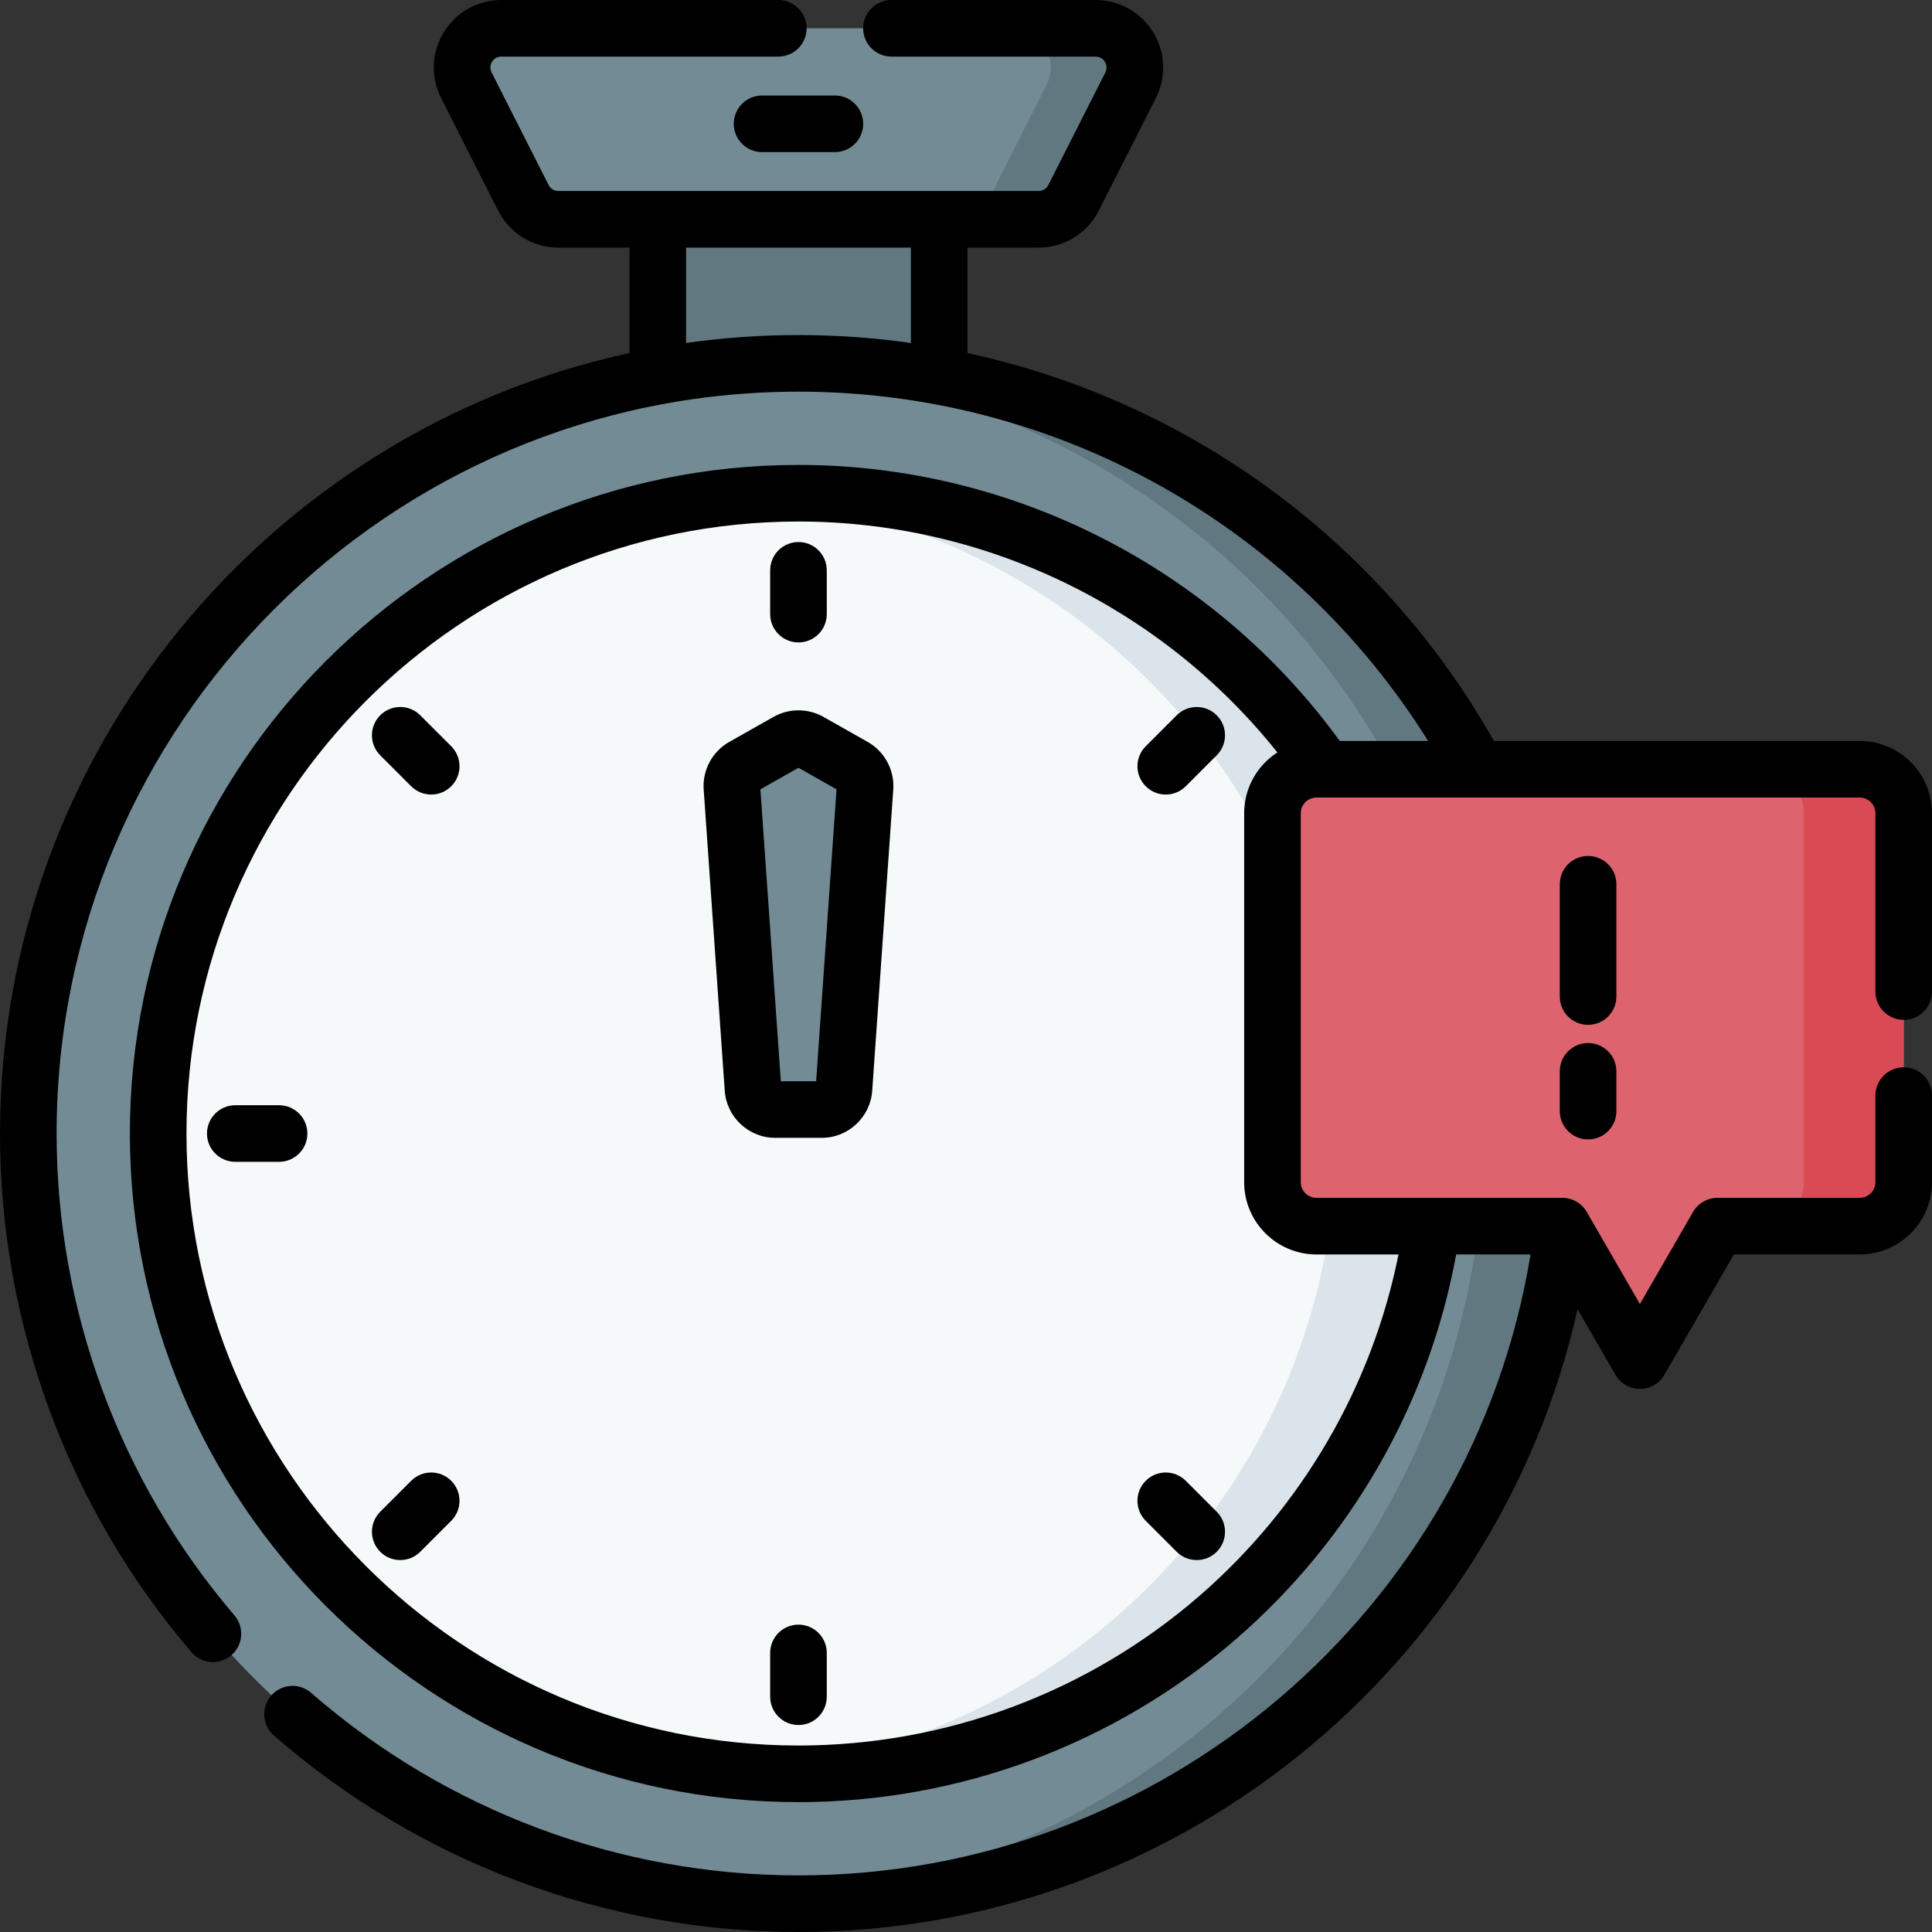 <svg id="Capa_1" enable-background="new 0 0 512 512" height="512" viewBox="0 0 512 512" width="512" xmlns="http://www.w3.org/2000/svg"><rect x="0" y="0" width="512" height="512" fill="#333333" stroke="none"/><g><path d="m174.311 58.117h74.586v68.126h-74.586z" fill="#617881"/><circle cx="211.603" cy="300.397" fill="#738b95" r="204.103"/><path d="m211.603 96.294c-3.76 0-7.493.109-11.203.31 107.512 5.817 192.9 94.83 192.9 203.793s-85.388 197.976-192.9 203.793c3.709.201 7.443.31 11.203.31 112.723 0 204.103-91.38 204.103-204.103s-91.38-204.103-204.103-204.103z" fill="#617881"/><circle cx="211.603" cy="300.397" fill="#f6f9f9" r="169.685"/><path d="m211.603 130.711c-4.558 0-9.073.185-13.541.538 87.383 6.9 156.144 79.991 156.144 169.147s-68.761 162.247-156.144 169.148c4.468.353 8.983.538 13.541.538 93.715 0 169.685-75.971 169.685-169.686s-75.97-169.685-169.685-169.685z" fill="#dae4ea"/><path d="m275.234 58.117h-127.261c-3.919 0-7.504-2.203-9.275-5.698l-15.109-29.822c-3.505-6.917 1.521-15.097 9.274-15.097h157.48c7.754 0 12.78 8.18 9.275 15.097l-15.109 29.822c-1.771 3.495-5.356 5.698-9.275 5.698z" fill="#738b95"/><path d="m290.343 7.5h-22.298c7.754 0 12.78 8.181 9.275 15.097l-15.109 29.822c-1.771 3.496-5.357 5.698-9.275 5.698h22.298c3.919 0 7.504-2.203 9.275-5.698l15.109-29.822c3.505-6.917-1.521-15.097-9.275-15.097z" fill="#617881"/><path d="m492.855 203.86h-143.992c-6.432 0-11.646 5.214-11.646 11.645v97.788c0 6.432 5.214 11.645 11.646 11.645h65.155l20.571 35.631 20.571-35.631h37.694c6.432 0 11.646-5.214 11.646-11.645v-97.788c0-6.431-5.214-11.645-11.645-11.645z" fill="#dd636e"/><g><path d="m492.855 203.86h-26.451c6.432 0 11.646 5.214 11.646 11.645v97.788c0 6.432-5.214 11.645-11.646 11.645h26.451c6.432 0 11.646-5.214 11.646-11.645v-97.788c-.001-6.431-5.215-11.645-11.646-11.645z" fill="#da4a54"/></g><path d="m217.777 294.039h-12.347c-3.098 0-5.668-2.397-5.884-5.487l-5.582-79.858c-.159-2.269 1.001-4.426 2.981-5.546l11.755-6.646c1.801-1.019 4.005-1.019 5.806 0l11.755 6.646c1.98 1.119 3.14 3.277 2.981 5.546l-5.582 79.858c-.215 3.09-2.785 5.487-5.883 5.487z" fill="#738b95"/><g><path d="m504.5 270.27c4.143 0 7.5-3.357 7.5-7.5v-47.264c0-10.557-8.589-19.146-19.146-19.146h-96.948c-30.077-53.194-81.12-90.157-139.51-102.785v-27.958h18.838c6.781 0 12.899-3.758 15.966-9.809l15.108-29.821c2.833-5.591 2.565-12.117-.715-17.458-3.281-5.341-8.982-8.529-15.249-8.529h-54.098c-4.143 0-7.5 3.357-7.5 7.5s3.357 7.5 7.5 7.5h54.098c1.41 0 2.151.865 2.469 1.381.316.516.753 1.568.115 2.826l-15.108 29.821c-.497.98-1.488 1.589-2.586 1.589h-127.261c-1.098 0-2.089-.608-2.585-1.588l-15.109-29.822c-.638-1.258-.201-2.311.116-2.826.316-.516 1.059-1.381 2.469-1.381h73.396c4.143 0 7.5-3.357 7.5-7.5s-3.357-7.5-7.5-7.5h-73.396c-6.268 0-11.969 3.188-15.25 8.528-3.28 5.341-3.549 11.867-.716 17.458l15.11 29.823c3.065 6.05 9.184 9.808 15.965 9.808h18.838v27.948c-95.239 20.605-166.811 105.518-166.811 206.831 0 50.38 18.015 99.192 50.726 137.444 1.483 1.735 3.587 2.626 5.704 2.626 1.724 0 3.457-.592 4.87-1.8 3.148-2.692 3.518-7.427.826-10.574-30.39-35.537-47.126-80.888-47.126-127.696 0-108.407 88.196-196.603 196.604-196.603 68.158 0 131.039 35.178 166.856 92.566h-23.416c-33.309-45.847-86.762-73.149-143.44-73.149-97.7 0-177.186 79.485-177.186 177.186s79.485 177.186 177.186 177.186c42.645 0 83.852-15.368 116.03-43.272 30.498-26.448 51.051-62.456 58.263-101.87h19.713c-15.445 94.324-97.568 164.56-194.006 164.56-47.511 0-93.378-17.181-129.15-48.376-3.123-2.723-7.859-2.399-10.582.723s-2.398 7.86.723 10.582c38.505 33.579 87.872 52.071 139.009 52.071 99.631 0 185.07-69.659 206.465-165.046l10.026 17.365c1.34 2.32 3.815 3.75 6.495 3.75s5.155-1.43 6.495-3.75l18.406-31.88h33.363c10.557 0 19.146-8.589 19.146-19.146v-22.953c0-4.143-3.357-7.5-7.5-7.5s-7.5 3.357-7.5 7.5v22.954c0 2.286-1.859 4.146-4.146 4.146h-37.693c-2.68 0-5.155 1.43-6.495 3.75l-14.076 24.38-14.076-24.38c-1.34-2.32-3.815-3.75-6.495-3.75h-65.155c-2.286 0-4.146-1.859-4.146-4.146v-97.788c0-2.286 1.859-4.146 4.146-4.146h143.991c2.286 0 4.146 1.859 4.146 4.146v47.264c-.001 4.142 3.356 7.5 7.499 7.5zm-322.689-179.385v-25.268h59.586v25.276c-9.784-1.387-19.735-2.099-29.793-2.099-10.111 0-20.057.713-29.793 2.091zm167.052 241.554h21.76c-7.028 35.01-25.594 66.93-52.817 90.537-29.451 25.54-67.168 39.605-106.203 39.605-89.43 0-162.186-72.756-162.186-162.186s72.756-162.186 162.186-162.186c49.457 0 96.232 22.714 126.911 61.194-5.288 3.411-8.797 9.354-8.797 16.101v97.788c.001 10.559 8.59 19.147 19.146 19.147z"/><path d="m428.359 234.34c0-4.143-3.357-7.5-7.5-7.5s-7.5 3.357-7.5 7.5v29.756c0 4.143 3.357 7.5 7.5 7.5s7.5-3.357 7.5-7.5z"/><path d="m420.859 276.419c-4.143 0-7.5 3.357-7.5 7.5v10.54c0 4.143 3.357 7.5 7.5 7.5s7.5-3.357 7.5-7.5v-10.54c0-4.143-3.357-7.5-7.5-7.5z"/><path d="m211.604 170.249c4.143 0 7.5-3.357 7.5-7.5v-11.604c0-4.143-3.357-7.5-7.5-7.5s-7.5 3.357-7.5 7.5v11.604c0 4.143 3.357 7.5 7.5 7.5z"/><path d="m311.837 189.557-8.205 8.205c-2.929 2.93-2.929 7.678 0 10.607 1.465 1.464 3.385 2.196 5.304 2.196s3.839-.732 5.304-2.196l8.205-8.205c2.929-2.93 2.929-7.678 0-10.607-2.93-2.928-7.678-2.928-10.608 0z"/><path d="m314.239 392.425c-2.93-2.928-7.678-2.928-10.607 0-2.929 2.93-2.929 7.678 0 10.607l8.205 8.205c1.465 1.464 3.385 2.196 5.304 2.196s3.839-.732 5.304-2.196c2.929-2.93 2.929-7.678 0-10.607z"/><path d="m211.604 430.545c-4.143 0-7.5 3.357-7.5 7.5v11.604c0 4.143 3.357 7.5 7.5 7.5s7.5-3.357 7.5-7.5v-11.604c0-4.143-3.358-7.5-7.5-7.5z"/><path d="m108.968 392.425-8.205 8.205c-2.929 2.93-2.929 7.678 0 10.607 1.465 1.464 3.385 2.196 5.304 2.196s3.839-.732 5.304-2.196l8.205-8.205c2.929-2.93 2.929-7.678 0-10.607-2.93-2.928-7.679-2.928-10.608 0z"/><path d="m73.955 292.896h-11.603c-4.143 0-7.5 3.357-7.5 7.5s3.357 7.5 7.5 7.5h11.604c4.143 0 7.5-3.357 7.5-7.5s-3.358-7.5-7.501-7.5z"/><path d="m111.37 189.557c-2.93-2.928-7.678-2.928-10.607 0-2.929 2.93-2.929 7.678 0 10.607l8.205 8.205c1.465 1.464 3.385 2.196 5.304 2.196s3.839-.732 5.304-2.196c2.929-2.93 2.929-7.678 0-10.607z"/><path d="m194.454 32.809c0 4.143 3.357 7.5 7.5 7.5h19.299c4.143 0 7.5-3.357 7.5-7.5s-3.357-7.5-7.5-7.5h-19.299c-4.142 0-7.5 3.357-7.5 7.5z"/><path d="m229.953 196.619-11.756-6.647c-4.066-2.299-9.12-2.3-13.188.001l-11.757 6.647c-4.47 2.529-7.127 7.473-6.77 12.597l5.582 79.857c.487 6.989 6.358 12.465 13.365 12.465h12.347c7.007 0 12.879-5.476 13.366-12.465l5.581-79.855c.36-5.124-2.296-10.069-6.77-12.6zm-13.67 89.92h-9.359l-5.407-77.36 10.087-5.703 10.087 5.703z"/></g></g></svg>